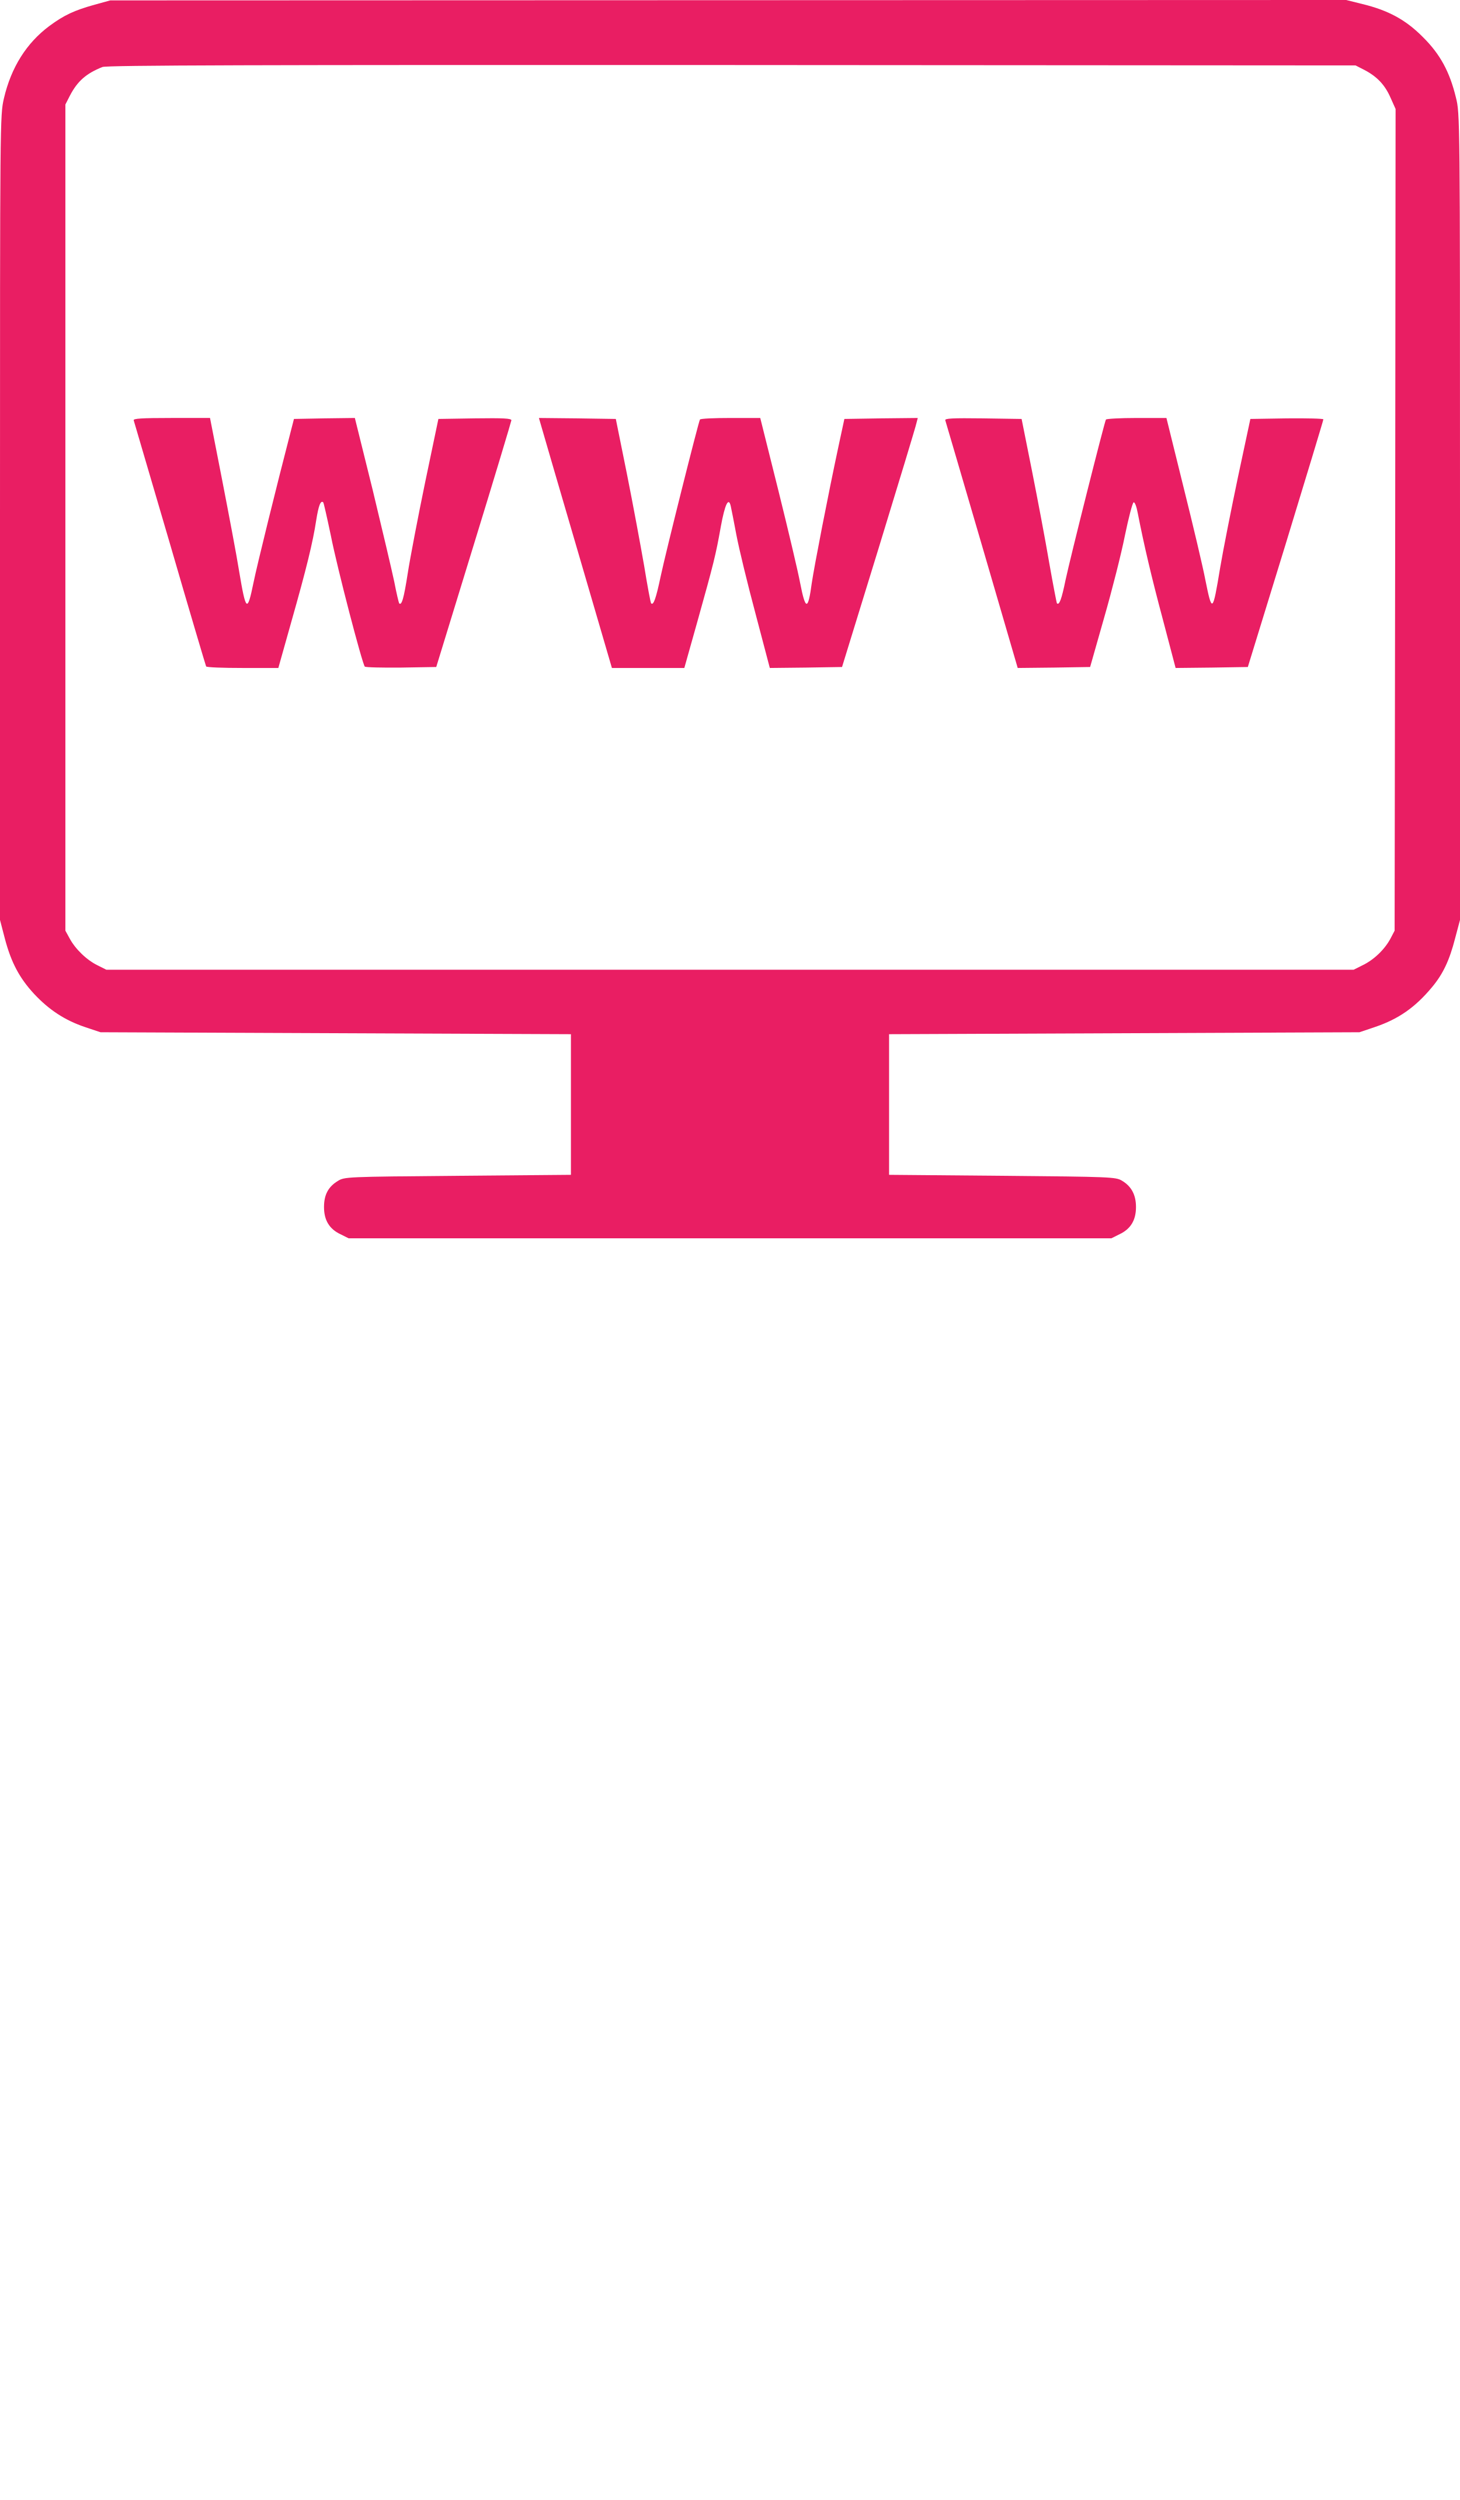 <?xml version="1.0" standalone="no"?>
<!DOCTYPE svg PUBLIC "-//W3C//DTD SVG 20010904//EN"
 "http://www.w3.org/TR/2001/REC-SVG-20010904/DTD/svg10.dtd">
<svg version="1.0" xmlns="http://www.w3.org/2000/svg"
 width="748pt" height="1280pt" viewBox="0 0 748 1280"
 preserveAspectRatio="xMidYMid meet">
<g transform="translate(0,1280) scale(0.1,-0.1)"
fill="#e91e63" stroke="none">
<path d="M485 12776 c-104 -29 -156 -53 -232 -109 -117 -87 -196 -212 -233
-371 -20 -86 -20 -112 -20 -2146 l0 -2060 25 -96 c32 -121 74 -201 150 -283
76 -81 156 -134 259 -169 l81 -27 1205 -5 1205 -5 0 -360 0 -360 -580 -5
c-574 -5 -580 -5 -615 -27 -49 -30 -70 -71 -70 -133 0 -67 27 -112 84 -139
l42 -21 1954 0 1954 0 42 21 c57 27 84 72 84 139 0 62 -23 106 -72 135 -32 19
-55 20 -613 25 l-580 5 0 360 0 360 1205 5 1205 5 80 27 c121 41 206 101 291
203 57 68 90 138 119 251 l25 94 0 2064 c0 2051 0 2064 -21 2147 -32 132 -81
222 -169 309 -87 88 -177 137 -309 169 l-84 21 -3166 -1 -3166 -1 -80 -22z
m6505 -334 c65 -34 105 -76 134 -142 l26 -58 -2 -2103 -3 -2104 -22 -42 c-30
-55 -84 -107 -142 -135 l-46 -23 -3195 0 -3195 0 -46 23 c-55 27 -113 83 -142
137 l-22 40 0 2115 0 2115 23 45 c39 75 84 114 167 147 23 9 792 11 3225 10
l3195 -2 45 -23z"/>
<path d="M685 10648 c2 -7 86 -292 186 -633 99 -341 183 -623 185 -627 3 -5
87 -8 188 -8 l182 0 67 238 c77 271 110 406 127 518 12 76 23 104 36 92 3 -4
20 -80 39 -170 33 -168 161 -657 174 -671 4 -4 88 -6 187 -5 l179 3 192 625
c106 344 192 631 193 638 0 10 -41 12 -187 10 l-187 -3 -68 -325 c-37 -179
-77 -388 -89 -465 -20 -129 -31 -167 -44 -154 -2 3 -14 52 -25 110 -12 57 -62
269 -111 472 l-91 367 -156 -2 -156 -3 -18 -70 c-69 -266 -171 -678 -189 -767
-32 -156 -39 -151 -74 58 -13 82 -53 292 -87 467 l-62 317 -198 0 c-154 0
-196 -3 -193 -12z"/>
<path d="M2779 10598 c10 -35 94 -323 187 -640 l169 -578 186 0 185 0 67 238
c84 300 94 340 120 486 21 115 40 154 51 104 3 -13 16 -79 29 -148 13 -69 57
-250 98 -403 l73 -277 185 2 185 3 188 610 c103 336 190 622 193 638 l7 27
-188 -2 -188 -3 -28 -130 c-57 -266 -126 -623 -139 -710 -19 -142 -32 -142
-60 2 -10 54 -60 266 -111 471 l-93 372 -152 0 c-83 0 -154 -3 -157 -8 -8 -14
-174 -675 -201 -802 -24 -114 -37 -151 -49 -139 -3 2 -19 89 -36 193 -18 103
-57 314 -88 469 l-57 282 -197 3 -197 2 18 -62z"/>
<path d="M4843 10648 c2 -7 87 -295 188 -641 l183 -627 186 2 185 3 72 253
c40 139 88 328 106 419 19 92 39 169 45 171 6 2 15 -22 21 -55 32 -163 69
-322 129 -546 l65 -247 185 2 185 3 194 630 c106 347 193 633 193 638 0 4 -84
6 -187 5 l-187 -3 -63 -295 c-34 -162 -76 -373 -92 -468 -38 -230 -41 -233
-76 -59 -12 63 -62 275 -111 471 l-88 356 -153 0 c-83 0 -154 -4 -157 -8 -8
-14 -183 -709 -207 -822 -20 -98 -32 -130 -44 -119 -2 3 -20 97 -40 210 -19
112 -59 323 -88 469 l-53 265 -198 3 c-157 2 -197 0 -193 -10z"/>
</g>
</svg>
